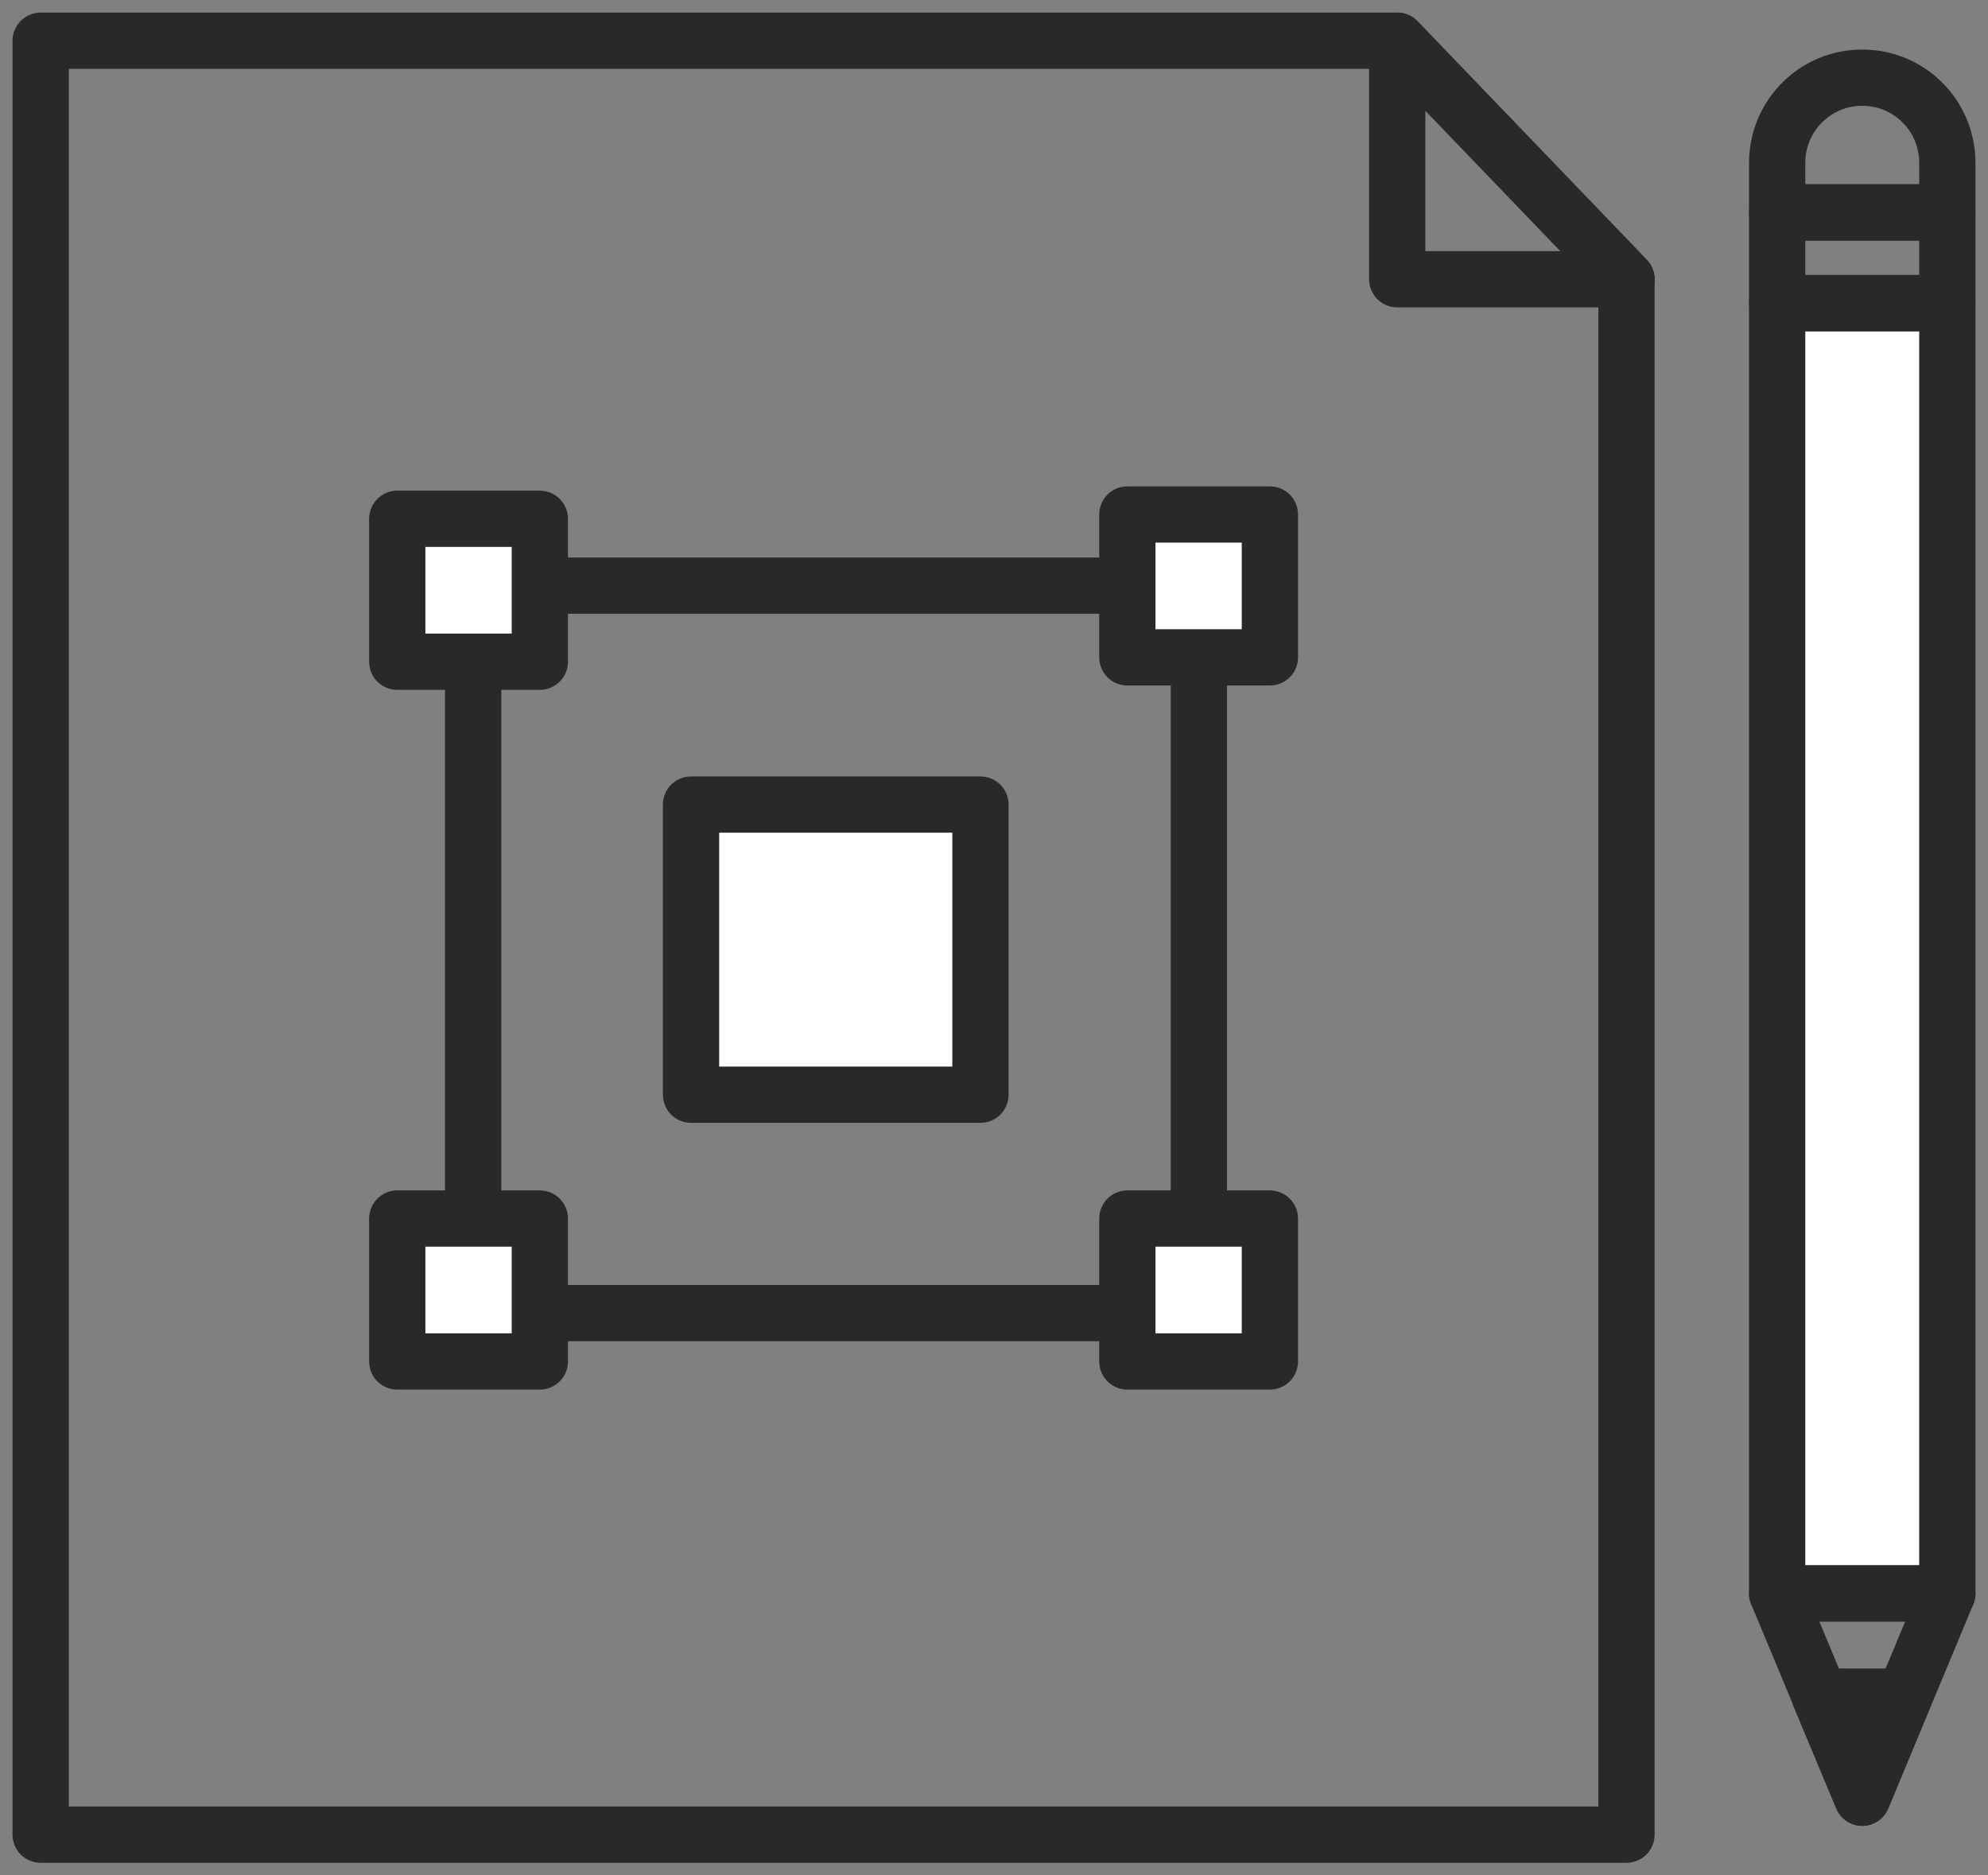 <?xml version="1.0" encoding="UTF-8"?>
<svg xmlns="http://www.w3.org/2000/svg" width="53" height="50" viewBox="0 0 53 50" fill="none">
  <rect x="0" y="0" width="53" height="50" fill="#808080" stroke="none"/>
  <g clip-path="url(#clip0_2501_634)">
    <path d="M43.362 7.445V48.914H1.084V1.086H37.25L43.362 7.445Z" stroke="#292929" stroke-width="1.5" stroke-linecap="round" stroke-linejoin="round"></path>
    <path d="M43.362 7.445L37.25 1.086V7.445H43.362Z" stroke="#292929" stroke-width="1.5" stroke-linecap="round" stroke-linejoin="round"></path>
    <path d="M31.962 15.614H12.614V35.009H31.962V15.614Z" stroke="#292929" stroke-width="1.5" stroke-linecap="round" stroke-linejoin="round"></path>
    <path d="M14.392 13.832H10.591V17.642H14.392V13.832Z" fill="white" stroke="#292929" stroke-width="1.5" stroke-linecap="round" stroke-linejoin="round"></path>
    <path d="M33.855 13.717H30.055V17.526H33.855V13.717Z" fill="white" stroke="#292929" stroke-width="1.5" stroke-linecap="round" stroke-linejoin="round"></path>
    <path d="M26.139 21.451H18.423V29.186H26.139V21.451Z" fill="white" stroke="#292929" stroke-width="1.5" stroke-linecap="round" stroke-linejoin="round"></path>
    <path d="M14.392 32.488H10.591V36.298H14.392V32.488Z" fill="white" stroke="#292929" stroke-width="1.5" stroke-linecap="round" stroke-linejoin="round"></path>
    <path d="M33.855 32.488H30.055V36.298H33.855V32.488Z" fill="white" stroke="#292929" stroke-width="1.5" stroke-linecap="round" stroke-linejoin="round"></path>
    <path d="M51.916 8.082H47.379V42.483H51.916V8.082Z" fill="white" stroke="#292929" stroke-width="1.5" stroke-linecap="round" stroke-linejoin="round"></path>
    <path d="M51.916 5.663H47.379V8.082H51.916V5.663Z" stroke="#292929" stroke-width="1.5" stroke-linecap="round" stroke-linejoin="round"></path>
    <path d="M51.916 5.663V4.345C51.916 3.085 50.905 2.071 49.648 2.071C48.391 2.071 47.379 3.085 47.379 4.345V5.663H51.916Z" stroke="#292929" stroke-width="1.5" stroke-linecap="round" stroke-linejoin="round"></path>
    <path d="M47.379 42.483H51.916L49.648 47.929L47.379 42.483Z" stroke="#292929" stroke-width="1.5" stroke-linecap="round" stroke-linejoin="round"></path>
    <path d="M48.521 45.235L49.648 47.929L50.76 45.235H48.521Z" stroke="#292929" stroke-width="1.5" stroke-linecap="round" stroke-linejoin="round"></path>
  </g>
  <defs>
    <clipPath id="clip0_2501_634">
      <rect width="53" height="50" fill="white"></rect>
    </clipPath>
  </defs>
</svg>
